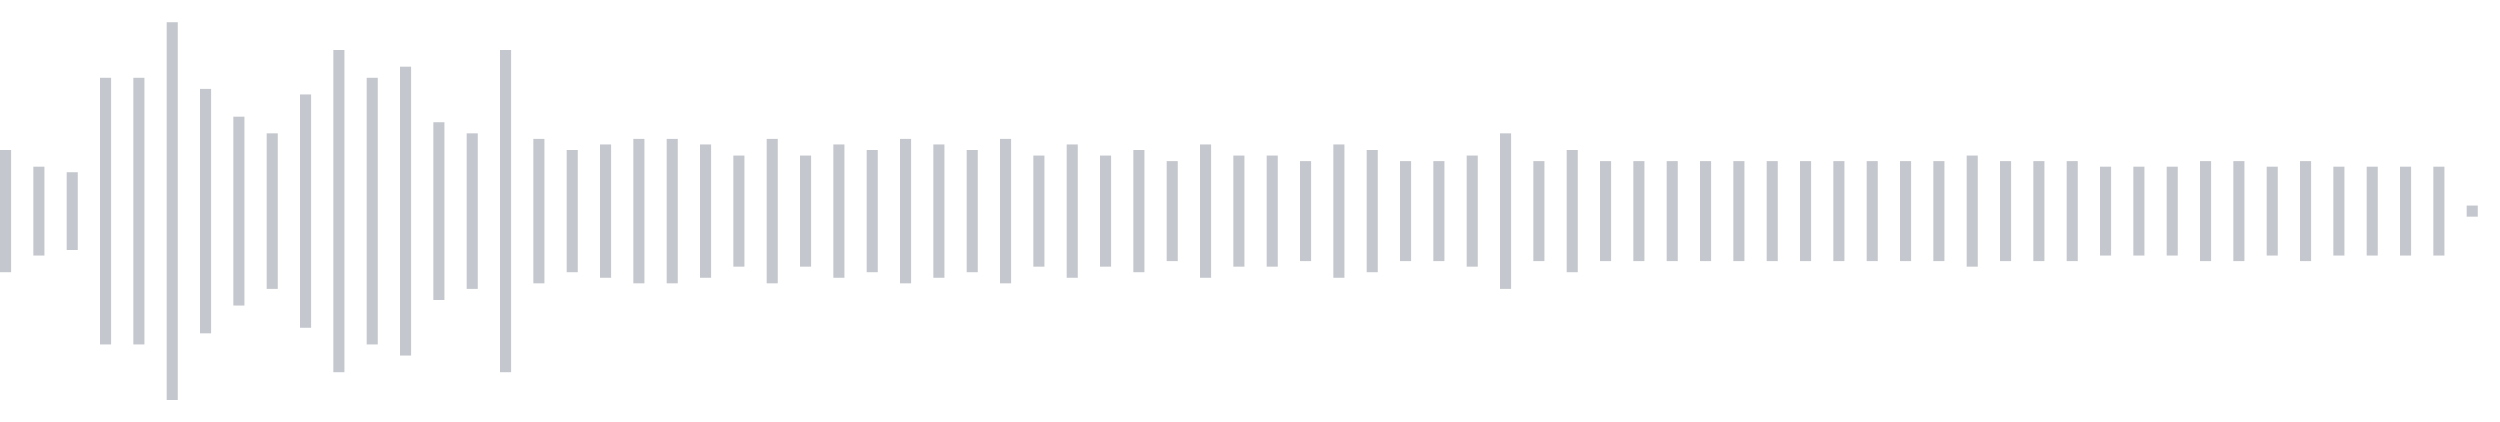 <svg xmlns="http://www.w3.org/2000/svg" xmlns:xlink="http://www.w3/org/1999/xlink" viewBox="0 0 225 38" preserveAspectRatio="none" width="100%" height="100%" fill="#C4C8CE"><g id="waveform-c42b2ab1-dc8d-4e3c-a904-def603317780"><rect x="0" y="13.5" width="1" height="11"/><rect x="3" y="15.0" width="1" height="8"/><rect x="6" y="15.5" width="1" height="7"/><rect x="9" y="7.0" width="1" height="24"/><rect x="12" y="7.0" width="1" height="24"/><rect x="15" y="2.0" width="1" height="34"/><rect x="18" y="8.0" width="1" height="22"/><rect x="21" y="10.5" width="1" height="17"/><rect x="24" y="12.0" width="1" height="14"/><rect x="27" y="8.5" width="1" height="21"/><rect x="30" y="4.5" width="1" height="29"/><rect x="33" y="7.0" width="1" height="24"/><rect x="36" y="6.0" width="1" height="26"/><rect x="39" y="11.0" width="1" height="16"/><rect x="42" y="12.0" width="1" height="14"/><rect x="45" y="4.5" width="1" height="29"/><rect x="48" y="12.5" width="1" height="13"/><rect x="51" y="13.5" width="1" height="11"/><rect x="54" y="13.0" width="1" height="12"/><rect x="57" y="12.5" width="1" height="13"/><rect x="60" y="12.5" width="1" height="13"/><rect x="63" y="13.0" width="1" height="12"/><rect x="66" y="14.0" width="1" height="10"/><rect x="69" y="12.5" width="1" height="13"/><rect x="72" y="14.0" width="1" height="10"/><rect x="75" y="13.0" width="1" height="12"/><rect x="78" y="13.5" width="1" height="11"/><rect x="81" y="12.5" width="1" height="13"/><rect x="84" y="13.0" width="1" height="12"/><rect x="87" y="13.5" width="1" height="11"/><rect x="90" y="12.5" width="1" height="13"/><rect x="93" y="14.0" width="1" height="10"/><rect x="96" y="13.0" width="1" height="12"/><rect x="99" y="14.0" width="1" height="10"/><rect x="102" y="13.5" width="1" height="11"/><rect x="105" y="14.5" width="1" height="9"/><rect x="108" y="13.0" width="1" height="12"/><rect x="111" y="14.0" width="1" height="10"/><rect x="114" y="14.0" width="1" height="10"/><rect x="117" y="14.5" width="1" height="9"/><rect x="120" y="13.0" width="1" height="12"/><rect x="123" y="13.5" width="1" height="11"/><rect x="126" y="14.5" width="1" height="9"/><rect x="129" y="14.5" width="1" height="9"/><rect x="132" y="14.0" width="1" height="10"/><rect x="135" y="12.0" width="1" height="14"/><rect x="138" y="14.5" width="1" height="9"/><rect x="141" y="13.5" width="1" height="11"/><rect x="144" y="14.5" width="1" height="9"/><rect x="147" y="14.5" width="1" height="9"/><rect x="150" y="14.5" width="1" height="9"/><rect x="153" y="14.5" width="1" height="9"/><rect x="156" y="14.5" width="1" height="9"/><rect x="159" y="14.5" width="1" height="9"/><rect x="162" y="14.5" width="1" height="9"/><rect x="165" y="14.5" width="1" height="9"/><rect x="168" y="14.5" width="1" height="9"/><rect x="171" y="14.5" width="1" height="9"/><rect x="174" y="14.5" width="1" height="9"/><rect x="177" y="14.0" width="1" height="10"/><rect x="180" y="14.5" width="1" height="9"/><rect x="183" y="14.5" width="1" height="9"/><rect x="186" y="14.5" width="1" height="9"/><rect x="189" y="15.0" width="1" height="8"/><rect x="192" y="15.0" width="1" height="8"/><rect x="195" y="15.0" width="1" height="8"/><rect x="198" y="14.5" width="1" height="9"/><rect x="201" y="14.5" width="1" height="9"/><rect x="204" y="15.0" width="1" height="8"/><rect x="207" y="14.5" width="1" height="9"/><rect x="210" y="15.0" width="1" height="8"/><rect x="213" y="15.0" width="1" height="8"/><rect x="216" y="15.0" width="1" height="8"/><rect x="219" y="15.0" width="1" height="8"/><rect x="222" y="18.5" width="1" height="1"/></g></svg>
